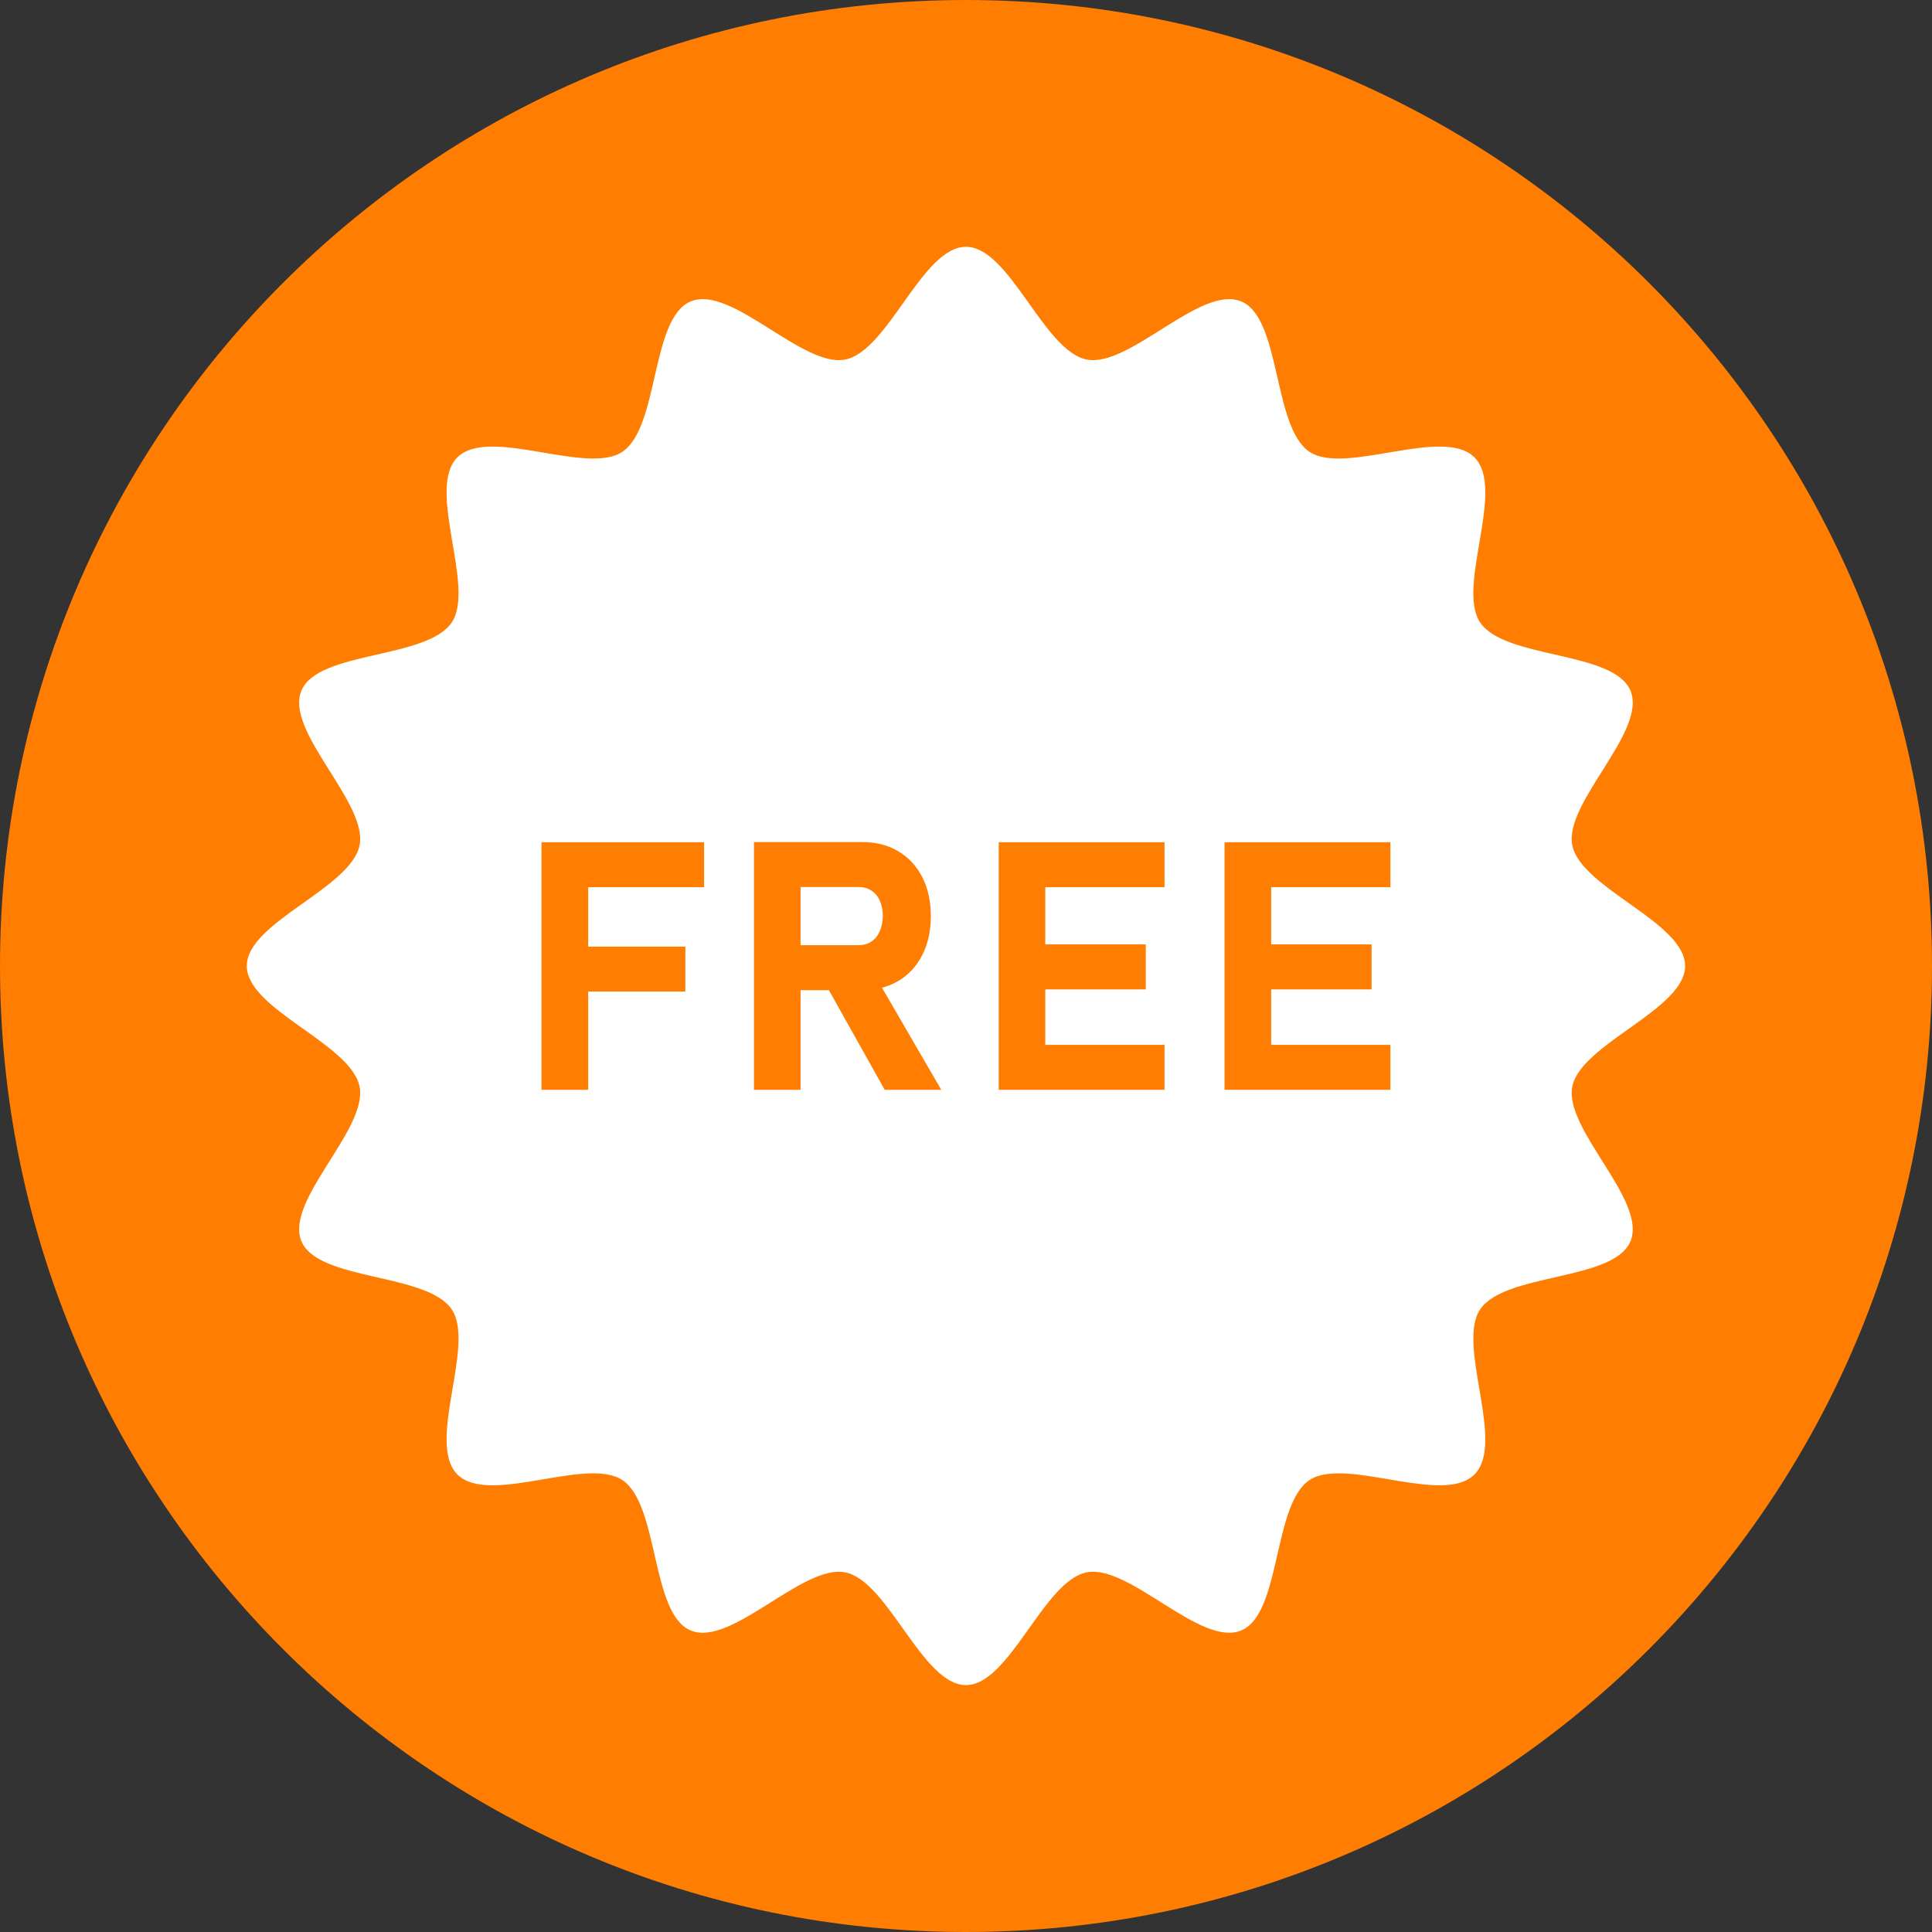 <svg xmlns="http://www.w3.org/2000/svg" xmlns:xlink="http://www.w3.org/1999/xlink" width="192" zoomAndPan="magnify" viewBox="0 0 144 144" height="192" preserveAspectRatio="xMidYMid meet" version="1.0"><rect x="0" y="0" width="144" height="144" fill="#333333" stroke="none"/><defs><clipPath id="f3188c506c"><path d="M 72 0 C 32.234 0 0 32.234 0 72 C 0 111.766 32.234 144 72 144 C 111.766 144 144 111.766 144 72 C 144 32.234 111.766 0 72 0 Z M 72 0 " clip-rule="nonzero"/></clipPath><clipPath id="9cf0bb43bb"><path d="M 18.395 18.395 L 125.645 18.395 L 125.645 125.645 L 18.395 125.645 Z M 18.395 18.395 " clip-rule="nonzero"/></clipPath></defs><g clip-path="url(#f3188c506c)"><rect x="-14.4" width="172.8" fill="#ff7d00" y="-14.4" height="172.8" fill-opacity="1"/></g><path fill="#ffffff" d="M 65.578 67.141 C 65.434 66.812 65.223 66.559 64.949 66.383 C 64.68 66.199 64.359 66.113 64 66.113 L 59.668 66.113 L 59.668 70.449 L 64 70.449 C 64.352 70.449 64.668 70.367 64.934 70.188 C 65.211 70.008 65.418 69.758 65.562 69.422 C 65.715 69.098 65.793 68.719 65.801 68.285 C 65.801 67.852 65.727 67.469 65.578 67.141 " fill-opacity="1" fill-rule="nonzero"/><g clip-path="url(#9cf0bb43bb)"><path fill="#ffffff" d="M 103.633 66.125 L 94.746 66.125 L 94.746 70.391 L 102.23 70.391 L 102.23 73.742 L 94.746 73.742 L 94.746 77.879 L 103.633 77.879 L 103.633 81.227 L 91.27 81.227 L 91.27 62.777 L 103.633 62.777 Z M 86.797 66.125 L 77.91 66.125 L 77.91 70.391 L 85.402 70.391 L 85.402 73.742 L 77.91 73.742 L 77.91 77.879 L 86.797 77.879 L 86.797 81.227 L 74.438 81.227 L 74.438 62.777 L 86.797 62.777 Z M 65.941 81.227 L 61.781 73.801 L 59.668 73.801 L 59.668 81.227 L 56.195 81.227 L 56.195 62.762 L 64.273 62.762 C 65.289 62.762 66.184 62.992 66.949 63.449 C 67.723 63.902 68.316 64.551 68.742 65.379 C 69.168 66.219 69.379 67.188 69.379 68.285 C 69.379 69.383 69.168 70.352 68.742 71.184 C 68.316 72.016 67.723 72.664 66.945 73.121 C 66.57 73.336 66.172 73.508 65.738 73.617 L 70.156 81.227 Z M 52.477 66.125 L 43.84 66.125 L 43.84 70.555 L 51.082 70.555 L 51.082 73.906 L 43.84 73.906 L 43.84 81.227 L 40.359 81.227 L 40.359 62.777 L 52.477 62.777 Z M 125.598 71.996 C 125.598 68.738 117.832 66.211 117.188 63 C 116.562 59.82 122.785 54.512 121.527 51.484 C 120.297 48.492 112.156 49.141 110.32 46.391 C 108.531 43.73 112.25 36.445 109.898 34.09 C 107.543 31.742 100.262 35.457 97.598 33.672 C 94.852 31.832 95.5 23.695 92.508 22.465 C 89.48 21.207 84.172 27.43 80.992 26.797 C 77.785 26.16 75.254 18.395 71.996 18.395 C 68.738 18.395 66.211 26.16 63 26.797 C 59.82 27.43 54.512 21.207 51.484 22.465 C 48.492 23.695 49.141 31.832 46.391 33.672 C 43.73 35.457 36.445 31.742 34.09 34.09 C 31.742 36.445 35.457 43.73 33.672 46.391 C 31.832 49.141 23.695 48.492 22.465 51.477 C 21.207 54.512 27.43 59.82 26.801 63 C 26.16 66.211 18.395 68.738 18.395 71.996 C 18.395 75.254 26.16 77.781 26.801 80.992 C 27.43 84.172 21.207 89.48 22.465 92.508 C 23.695 95.5 31.832 94.852 33.672 97.598 C 35.457 100.262 31.742 107.543 34.09 109.898 C 36.445 112.25 43.73 108.531 46.391 110.32 C 49.141 112.156 48.492 120.297 51.484 121.527 C 54.512 122.785 59.82 116.562 63 117.195 C 66.203 117.832 68.738 125.598 71.996 125.598 C 75.254 125.598 77.781 117.832 80.992 117.195 C 84.172 116.562 89.48 122.785 92.508 121.527 C 95.5 120.297 94.852 112.156 97.598 110.32 C 100.262 108.531 107.543 112.25 109.898 109.898 C 112.25 107.543 108.531 100.262 110.32 97.598 C 112.156 94.852 120.297 95.5 121.527 92.516 C 122.785 89.48 116.562 84.172 117.188 80.992 C 117.832 77.781 125.598 75.254 125.598 71.996 " fill-opacity="1" fill-rule="nonzero"/></g></svg>